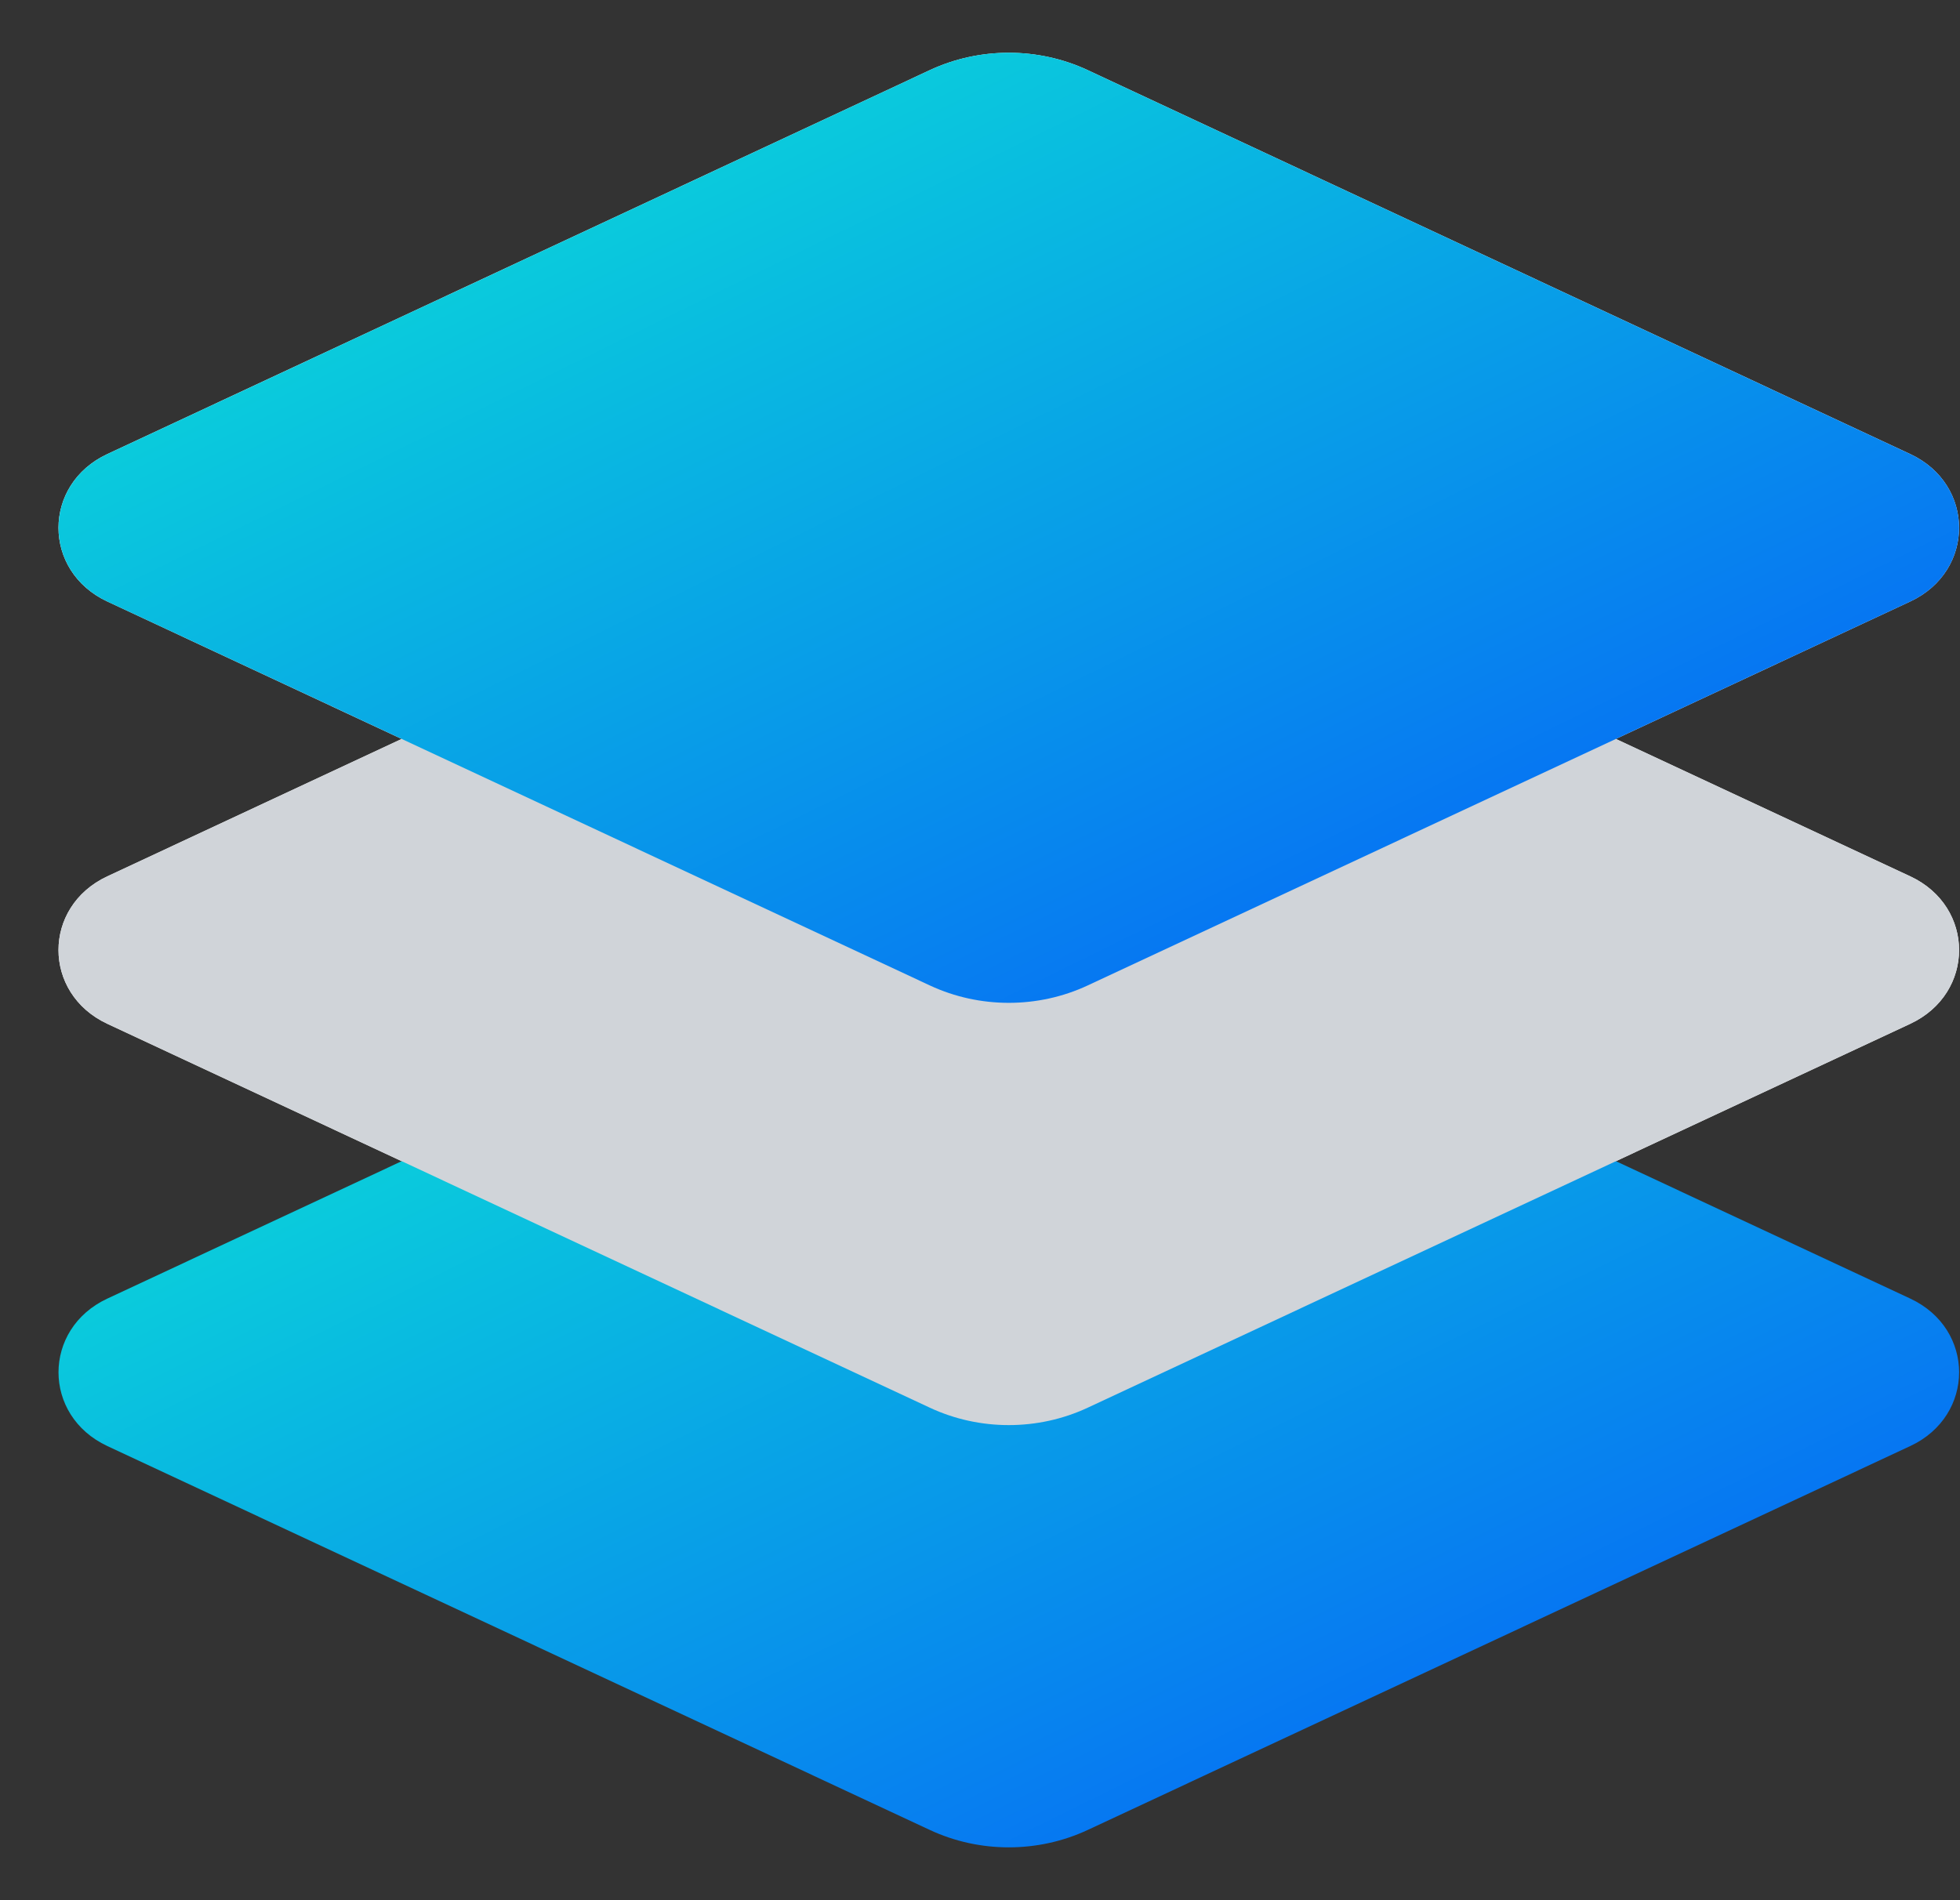 <svg width="33" height="32" viewBox="0 0 33 32" fill="none" xmlns="http://www.w3.org/2000/svg">
<rect x="0" y="0" width="33" height="32" fill="#333333" stroke="none"/>
<path d="M15.655 1.181C16.492 0.791 17.477 0.791 18.314 1.181L32.163 7.647C33.258 8.159 33.258 9.618 32.163 10.129L27.205 12.444L32.163 14.758C33.258 15.27 33.258 16.729 32.163 17.241L18.314 23.706C17.477 24.097 16.492 24.097 15.655 23.706L1.806 17.241C0.711 16.729 0.711 15.27 1.806 14.758L6.763 12.444L1.806 10.129C0.711 9.618 0.711 8.159 1.806 7.647L15.655 1.181Z" fill="white"/>
<path d="M15.655 15.403C16.492 15.013 17.477 15.013 18.314 15.403L32.163 21.869C33.259 22.38 33.259 23.84 32.163 24.352L18.314 30.817C17.477 31.208 16.492 31.208 15.655 30.817L1.807 24.352C0.711 23.84 0.711 22.38 1.807 21.869L15.655 15.403Z" fill="url(#paint0_linear_8_1994)"/>
<path d="M15.655 8.292C16.492 7.902 17.477 7.902 18.314 8.292L32.163 14.758C33.259 15.269 33.259 16.729 32.163 17.241L18.314 23.706C17.477 24.097 16.492 24.097 15.655 23.706L1.807 17.241C0.711 16.729 0.711 15.269 1.807 14.758L15.655 8.292Z" fill="#D0D4D9"/>
<path d="M15.655 1.181C16.492 0.79 17.477 0.79 18.314 1.181L32.163 7.647C33.259 8.158 33.259 9.618 32.163 10.13L18.314 16.595C17.477 16.986 16.492 16.986 15.655 16.595L1.807 10.13C0.711 9.618 0.711 8.158 1.807 7.647L15.655 1.181Z" fill="url(#paint1_linear_8_1994)"/>
<defs>
<linearGradient id="paint0_linear_8_1994" x1="2.681" y1="16.647" x2="13.986" y2="39.594" gradientUnits="userSpaceOnUse">
<stop stop-color="#0BE2D6"/>
<stop offset="1" stop-color="#0558FA"/>
</linearGradient>
<linearGradient id="paint1_linear_8_1994" x1="2.681" y1="2.425" x2="13.986" y2="25.372" gradientUnits="userSpaceOnUse">
<stop stop-color="#0BE2D6"/>
<stop offset="1" stop-color="#0558FA"/>
</linearGradient>
</defs>
</svg>
